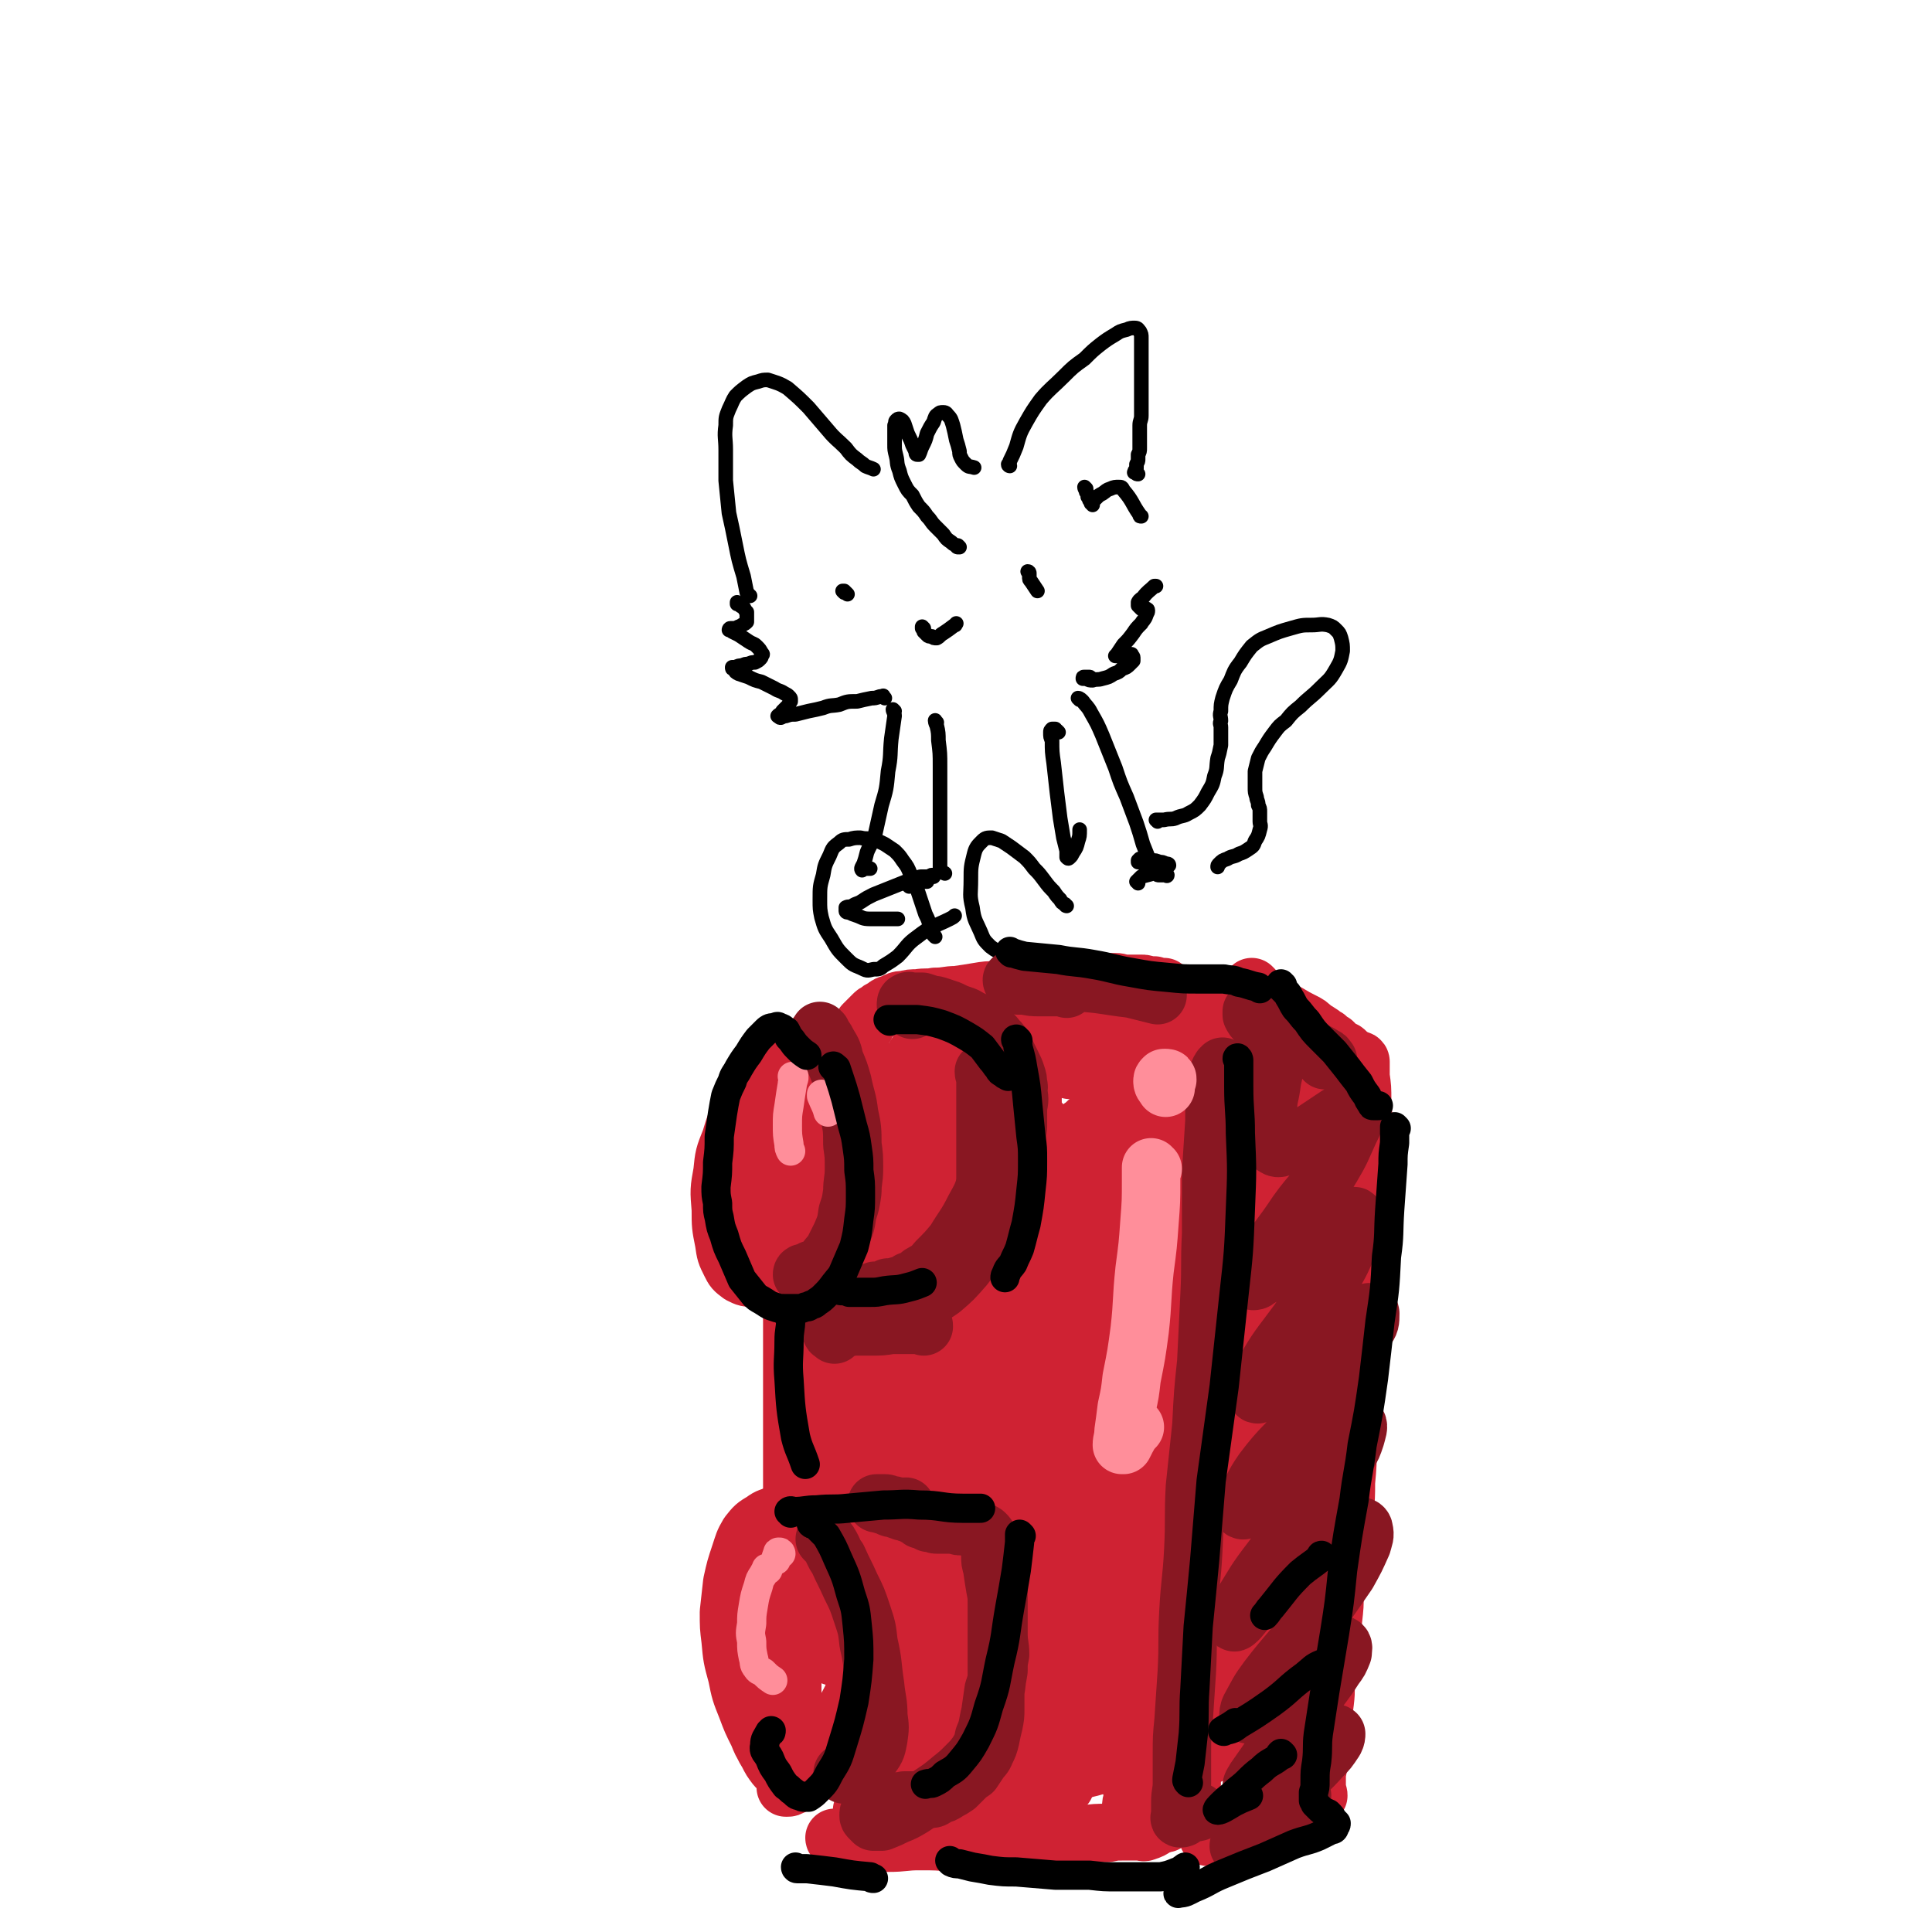 <svg viewBox='0 0 1190 1190' version='1.1' xmlns='http://www.w3.org/2000/svg' xmlns:xlink='http://www.w3.org/1999/xlink'><g fill='none' stroke='#000000' stroke-width='9' stroke-linecap='round' stroke-linejoin='round'><path d='M634,353c0,0 0,-1 -1,-1 0,0 1,1 1,1 0,1 0,1 0,2 0,2 0,2 1,3 2,3 2,3 4,6 '/><path d='M520,365c0,0 -1,-1 -1,-1 0,0 0,0 1,0 1,1 1,1 2,2 '/><path d='M569,387c0,0 -1,-1 -1,-1 0,0 0,0 0,1 0,0 0,0 0,0 0,0 0,0 0,0 1,1 1,1 1,2 1,1 1,1 2,2 1,1 1,1 3,1 1,1 1,1 3,1 2,-1 2,-2 4,-3 3,-2 3,-2 7,-5 1,0 0,0 1,-1 '/><path d='M545,430c-1,-1 -1,-1 -1,-1 0,-1 0,0 0,0 -1,0 -1,0 -2,0 -3,1 -3,1 -5,1 -5,1 -5,1 -9,2 -6,0 -6,0 -11,2 -5,1 -5,0 -10,2 -4,1 -4,1 -9,2 -4,1 -4,1 -8,2 -3,0 -3,0 -6,1 -1,0 -1,0 -3,1 -1,0 -1,0 -1,-1 -1,0 -1,0 -1,0 1,-1 1,-1 2,-1 0,-1 1,-1 1,-2 1,-1 1,-1 2,-2 1,-1 1,-1 2,-2 0,-1 0,-1 1,-2 0,0 0,0 0,-1 0,-1 0,-1 -1,-2 -1,-1 -1,-1 -3,-2 -3,-2 -3,-1 -6,-3 -4,-2 -4,-2 -8,-4 -4,-1 -4,-1 -8,-3 -3,-1 -3,-1 -6,-2 -2,-1 -2,-1 -3,-3 -1,0 -1,0 -1,-1 1,0 1,0 2,0 2,-1 2,-1 4,-1 2,-1 2,-1 4,-1 2,-1 2,-1 4,-1 2,-1 2,-1 3,-2 1,-1 1,-1 1,-2 1,-1 1,-1 0,-2 -1,-2 -1,-2 -3,-4 -2,-2 -2,-1 -5,-3 -3,-2 -3,-2 -6,-4 -2,-1 -2,-1 -4,-2 -1,-1 -1,-1 -2,-1 0,0 0,-1 1,-1 1,0 1,0 2,0 1,0 1,0 3,-1 1,0 1,0 2,-1 2,-1 2,-1 3,-2 0,-1 0,-2 0,-3 0,-1 0,-2 0,-3 -1,-1 -1,-1 -2,-3 -1,-1 -1,0 -2,-1 -1,-1 -1,-1 -2,-2 0,0 0,0 0,0 0,0 0,1 0,1 '/><path d='M462,367c0,0 -1,0 -1,-1 -1,0 0,-1 -1,-1 -1,-5 -1,-5 -2,-10 -3,-10 -3,-10 -5,-20 -2,-10 -2,-10 -4,-19 -1,-10 -1,-10 -2,-20 0,-10 0,-10 0,-19 0,-7 -1,-8 0,-15 0,-5 0,-5 2,-10 2,-4 2,-5 4,-8 3,-3 3,-3 7,-6 3,-2 3,-2 7,-3 3,-1 3,-1 6,-1 6,2 7,2 12,5 7,6 7,6 13,12 6,7 6,7 12,14 5,6 5,5 11,11 3,4 3,4 7,7 2,2 3,2 5,4 2,1 3,1 5,2 '/><path d='M591,337c0,0 -1,-1 -1,-1 0,0 0,1 0,1 0,0 -1,0 -1,-1 -2,-1 -2,-1 -3,-2 -3,-2 -3,-2 -5,-5 -2,-2 -2,-2 -5,-5 -3,-3 -2,-3 -5,-6 -2,-3 -2,-3 -5,-6 -2,-3 -2,-3 -4,-7 -3,-3 -3,-3 -5,-7 -2,-4 -2,-4 -3,-8 -2,-5 -1,-5 -2,-9 -1,-4 -1,-4 -1,-7 0,-4 0,-4 0,-7 0,-3 0,-3 0,-5 1,-2 0,-2 1,-3 1,-1 1,-1 2,-1 2,1 2,1 3,3 1,3 1,3 2,6 2,4 2,4 3,7 1,2 1,2 2,4 0,1 0,2 1,2 0,0 1,0 1,0 1,-2 1,-3 2,-5 2,-4 2,-4 3,-8 2,-4 2,-4 4,-7 1,-3 1,-4 3,-5 1,-1 1,-1 3,-1 2,0 2,1 3,2 2,2 2,3 3,6 1,4 1,4 2,9 1,3 1,3 2,7 0,2 0,2 1,4 1,2 1,2 3,4 2,2 2,1 5,2 '/><path d='M622,287c0,0 -1,0 -1,-1 0,0 1,0 1,-2 2,-4 2,-4 4,-9 2,-7 2,-8 6,-15 4,-7 4,-7 9,-14 6,-7 7,-7 14,-14 6,-6 6,-6 13,-11 5,-5 5,-5 10,-9 4,-3 4,-3 9,-6 3,-2 3,-2 7,-3 2,-1 3,-1 5,-1 2,0 2,1 3,2 1,2 1,2 1,4 0,4 0,4 0,7 0,5 0,5 0,10 0,6 0,6 0,12 0,5 0,5 0,11 0,4 0,4 0,8 0,3 -1,3 -1,6 0,2 0,2 0,5 0,1 0,1 0,3 0,2 0,2 0,3 0,2 0,2 0,3 0,2 0,2 -1,4 0,1 0,1 0,3 0,1 0,1 -1,3 0,1 0,1 0,2 0,1 0,1 -1,2 0,0 0,0 0,1 0,0 -1,0 0,0 0,0 0,0 1,0 0,1 0,1 1,1 '/><path d='M672,418c0,-1 -1,-1 -1,-1 0,0 0,0 0,0 0,0 0,0 -1,0 -1,0 -1,0 -1,0 -1,0 -1,0 -1,0 -1,0 -1,0 -1,1 1,0 1,0 2,0 2,1 2,1 4,1 3,-1 3,0 6,-1 4,-1 4,-1 7,-3 3,-1 3,-1 5,-3 3,-1 3,-1 5,-3 1,-1 1,-1 2,-2 0,-1 0,-1 0,-2 0,-1 -1,-1 -1,-2 -2,0 -2,0 -3,0 -2,0 -2,0 -3,0 -1,1 -1,1 -3,1 0,0 -1,0 -1,0 0,0 1,-1 1,-1 2,-3 2,-3 4,-6 3,-3 3,-3 6,-7 2,-3 2,-3 5,-6 1,-2 2,-2 3,-5 0,-1 1,-1 1,-3 0,-1 -1,-1 -1,-1 -1,0 -1,0 -2,-1 -1,0 -1,1 -1,1 -1,-1 -1,-1 -1,-1 -1,-1 -1,-1 -1,-1 0,-1 0,-2 0,-2 1,-2 2,-2 3,-3 3,-4 4,-4 7,-7 0,0 0,0 1,0 '/><path d='M551,438c0,0 -1,-1 -1,-1 0,1 1,2 1,4 -1,7 -1,7 -2,14 -1,10 0,10 -2,20 -1,11 -1,11 -4,21 -2,9 -2,9 -4,18 -2,6 -3,6 -5,11 -1,4 -1,4 -2,7 -1,2 -2,3 -1,4 0,0 1,-1 3,-1 1,0 1,0 2,0 '/><path d='M577,445c-1,0 -1,-2 -1,-1 0,0 0,1 1,3 1,4 1,5 1,9 1,8 1,8 1,16 0,6 0,6 0,13 0,7 0,7 0,14 0,6 0,6 0,11 0,5 0,5 0,10 0,5 0,5 0,9 0,3 0,3 0,5 0,2 0,2 1,3 1,1 1,0 2,1 0,0 0,0 0,0 '/><path d='M560,546c0,0 -1,-1 -1,-1 0,0 1,0 1,0 1,0 1,0 2,-1 2,0 2,0 3,0 2,-1 2,-1 5,-1 1,0 1,0 1,0 '/><path d='M575,540c0,0 -1,0 -1,-1 -1,0 -1,1 -2,1 -2,0 -2,0 -5,0 -4,1 -4,1 -9,3 -5,2 -5,2 -10,4 -5,2 -5,2 -10,4 -4,2 -4,2 -7,4 -3,2 -3,1 -6,3 -2,1 -2,0 -4,1 0,1 0,2 0,2 0,1 1,1 2,1 2,1 2,1 5,2 3,1 3,2 8,2 7,0 7,0 15,0 1,0 1,0 2,0 '/><path d='M652,451c0,0 0,0 -1,-1 0,0 1,1 1,1 -1,0 -1,-1 -1,-1 -1,0 -1,0 -1,-1 -1,0 -1,0 -2,0 0,0 0,0 0,0 -1,1 -1,1 -1,2 0,3 0,3 1,5 0,7 0,7 1,14 1,9 1,9 2,18 1,8 1,8 2,16 1,6 1,6 2,12 1,4 1,4 2,8 0,2 0,3 0,4 1,1 1,1 2,0 1,-1 1,-1 2,-3 2,-3 2,-3 3,-7 1,-3 1,-3 1,-7 '/><path d='M665,431c0,0 -1,-1 -1,-1 1,0 2,1 3,2 2,3 3,3 5,7 4,7 4,7 7,14 4,10 4,10 8,20 3,9 3,9 7,18 3,8 3,8 6,16 2,6 2,6 4,13 2,5 2,5 4,10 0,2 0,2 1,5 0,1 0,1 1,2 1,1 1,1 2,1 1,1 1,1 2,1 1,0 1,0 2,0 1,0 1,0 2,0 0,0 1,0 1,0 0,0 0,0 0,0 0,1 -1,0 -1,0 -1,-1 -1,-1 -3,-2 -3,-1 -3,-1 -6,-3 -3,-1 -3,-1 -5,-2 -1,-1 -1,-1 -3,-1 0,0 0,-1 0,-1 0,0 0,0 1,-1 1,0 1,0 2,0 3,0 3,0 5,1 3,0 3,0 5,1 2,0 2,0 4,1 1,0 2,0 2,1 0,0 0,0 -1,1 -1,1 -1,1 -3,2 -3,1 -3,1 -6,2 -3,1 -4,1 -7,2 -1,1 -2,2 -3,3 0,0 1,0 1,1 '/><path d='M576,577c0,0 -1,-1 -1,-1 0,0 0,0 0,0 0,0 0,0 0,-1 -1,-2 -1,-2 -2,-3 -1,-5 -1,-5 -3,-9 -2,-6 -2,-6 -4,-12 -2,-6 -2,-6 -5,-12 -2,-5 -2,-5 -5,-9 -2,-3 -2,-3 -5,-6 -3,-2 -3,-2 -6,-4 -4,-2 -4,-2 -8,-3 -3,-1 -3,0 -7,-1 -3,0 -4,0 -7,1 -3,0 -4,0 -6,2 -4,3 -4,3 -6,8 -3,6 -3,6 -4,12 -2,7 -2,7 -2,15 0,6 0,6 1,11 2,7 2,7 6,13 4,7 4,7 9,12 4,4 4,4 9,6 4,2 4,2 8,1 3,0 4,0 6,-2 5,-3 5,-3 9,-6 6,-6 5,-7 12,-12 9,-7 10,-6 20,-11 2,-1 2,-1 3,-2 '/><path d='M657,558c0,0 -1,0 -1,-1 -2,-1 -2,-1 -3,-3 -2,-2 -2,-2 -4,-5 -3,-3 -3,-3 -6,-7 -3,-4 -3,-4 -6,-7 -3,-4 -3,-4 -6,-7 -4,-3 -4,-3 -8,-6 -3,-2 -3,-2 -6,-4 -3,-1 -3,-1 -6,-2 -3,0 -4,0 -6,2 -3,3 -4,4 -5,8 -2,8 -2,8 -2,16 0,9 -1,9 1,17 1,8 2,8 5,15 2,5 2,5 6,9 4,3 4,3 9,3 7,1 7,0 14,0 4,0 4,0 8,0 '/><path d='M713,506c0,0 -1,-1 -1,-1 0,0 1,0 2,0 1,0 2,0 3,0 4,-1 4,0 7,-1 4,-2 5,-1 8,-3 4,-2 4,-2 7,-5 3,-4 3,-4 5,-8 3,-5 3,-5 4,-10 2,-5 1,-5 2,-11 1,-3 1,-3 2,-8 0,-3 0,-3 0,-6 0,-2 0,-2 0,-5 0,-2 -1,-2 0,-4 0,-3 -1,-3 0,-6 0,-4 0,-4 1,-8 2,-6 2,-6 5,-11 2,-5 2,-6 6,-11 3,-5 3,-5 7,-10 5,-4 5,-4 10,-6 7,-3 7,-3 14,-5 7,-2 7,-2 13,-2 5,0 5,-1 10,0 3,1 3,1 5,3 2,2 2,2 3,5 1,4 1,4 1,8 -1,5 -1,6 -4,11 -4,7 -4,6 -10,12 -6,6 -6,5 -12,11 -5,4 -5,4 -9,9 -4,3 -4,3 -7,7 -3,4 -3,4 -6,9 -2,3 -2,3 -4,7 -1,4 -1,4 -2,8 0,2 0,2 0,5 0,3 0,3 0,5 0,3 0,3 1,6 0,2 1,2 1,5 1,2 1,2 1,4 0,3 0,3 0,6 0,2 1,2 0,5 -1,4 -1,4 -3,7 -1,3 -1,3 -4,5 -3,2 -3,2 -6,3 -3,2 -4,1 -7,3 -3,1 -3,1 -5,3 -1,1 -1,1 -1,2 '/><path d='M669,301c0,0 -1,-1 -1,-1 0,1 1,2 1,3 1,1 1,1 1,3 1,1 1,1 1,2 1,1 1,1 1,2 1,0 1,0 1,1 0,0 0,0 0,0 0,0 0,0 0,-1 0,0 0,0 0,0 0,0 0,0 0,-1 1,-1 1,-1 2,-2 2,-2 2,-2 4,-3 3,-2 2,-2 5,-3 2,-1 3,-1 5,-1 2,0 2,0 3,2 6,7 5,8 10,15 0,1 0,1 1,1 '/></g>
<g fill='none' stroke='#CF2233' stroke-width='36' stroke-linecap='round' stroke-linejoin='round'><path d='M508,639c0,0 -1,-1 -1,-1 0,0 0,0 0,0 -1,0 -1,-1 -1,-1 -1,0 -1,0 -1,0 -1,0 -1,0 -2,1 -1,1 -1,1 -1,2 -1,2 -1,2 -2,4 -1,2 -1,2 -2,5 -2,5 -2,5 -3,10 -1,8 -1,8 -2,17 -1,10 -1,10 -2,20 -1,9 -1,9 -1,19 -1,13 -1,13 -1,27 -1,15 -1,15 -1,31 0,14 0,14 0,28 0,17 0,17 0,34 0,18 0,18 0,35 0,21 0,21 0,41 0,17 0,17 1,34 0,18 0,18 0,36 0,13 0,13 -1,26 0,16 0,16 0,31 0,12 0,12 -1,24 0,8 0,8 -1,16 0,6 0,6 -1,12 0,4 0,4 -1,8 0,1 0,1 0,3 0,0 0,0 1,0 1,0 1,0 3,-1 '/><path d='M533,632c-1,0 -1,-1 -1,-1 0,0 0,0 0,0 0,0 0,0 1,-1 0,0 0,0 1,-1 1,-1 1,-1 2,-2 1,-1 1,-1 2,-2 1,-1 1,-1 3,-2 1,-1 1,-1 3,-2 2,-1 1,-1 3,-2 3,-1 3,-1 5,-2 2,-1 3,-1 5,-1 4,-1 4,-1 8,-1 6,-1 6,0 11,-1 7,0 7,-1 13,-1 7,-1 7,-1 13,-2 6,-1 6,-1 12,-1 7,-1 7,-1 13,-2 8,0 8,0 15,0 8,-1 8,-1 16,-2 6,0 6,0 12,-1 4,0 4,0 9,0 4,0 4,0 8,0 3,0 3,1 7,1 3,0 3,0 5,0 2,0 2,0 4,0 2,0 2,0 3,1 1,0 1,0 3,0 1,0 1,0 2,0 0,0 0,0 1,1 2,0 2,0 3,0 1,0 1,0 2,0 '/><path d='M749,615c-1,0 -1,-1 -1,-1 0,1 0,1 1,3 0,2 0,2 0,4 1,4 1,4 1,8 1,5 2,5 2,9 1,6 1,6 1,12 1,9 1,9 2,18 0,10 0,10 1,21 0,9 1,9 1,19 -1,11 -1,11 -1,23 -1,14 -1,14 -1,27 0,11 0,11 -1,22 0,13 0,13 0,26 -1,13 0,13 0,26 0,12 0,12 0,24 -1,14 -1,14 -2,29 -1,15 -1,15 -2,30 -2,12 -2,12 -3,24 -2,14 -2,14 -4,27 -1,12 -1,12 -3,25 -1,11 -1,11 -1,22 -1,12 -1,12 -2,24 0,10 0,10 -1,20 0,9 0,9 -1,19 0,8 0,8 -1,15 0,5 0,5 0,9 -1,2 0,2 -1,4 0,2 0,2 0,3 0,0 0,0 0,1 '/><path d='M515,1133c-1,0 -1,-1 -1,-1 0,0 0,0 0,0 2,1 2,1 4,1 4,1 4,1 7,1 5,1 5,1 10,1 6,0 6,0 12,0 10,0 10,-1 19,-1 11,0 11,0 22,1 10,0 10,0 19,0 10,0 10,0 19,0 11,-1 11,-1 21,-2 10,-1 10,-2 20,-3 8,-1 8,-1 15,-1 5,-1 5,-1 9,-1 4,0 4,0 7,0 2,0 2,0 4,0 2,0 2,1 4,0 3,-1 3,-1 6,-3 '/><path d='M772,609c0,0 -1,-1 -1,-1 0,0 1,1 1,1 '/><path d='M772,612c0,-1 -1,-1 -1,-1 0,0 1,0 2,1 1,2 1,2 3,3 4,2 4,2 8,4 5,3 5,3 9,5 5,3 5,3 9,5 4,2 4,2 7,5 2,1 2,1 5,3 1,1 1,1 3,2 1,1 1,1 2,2 1,0 1,1 2,1 1,1 1,1 2,2 0,0 0,0 1,1 1,1 2,1 3,2 1,0 1,0 2,1 '/><path d='M838,654c0,0 -1,-1 -1,-1 0,0 1,0 1,1 0,1 0,1 0,2 0,4 0,4 0,7 1,7 1,7 1,15 0,8 1,8 1,16 0,8 0,8 0,16 0,12 0,12 0,24 -1,14 -1,14 -1,28 -1,12 0,12 -1,24 -1,15 -2,15 -3,30 -1,13 -1,13 -2,26 0,11 -1,11 -1,22 -1,14 -1,14 -2,27 0,11 0,11 -1,22 0,9 0,9 -1,19 -2,13 -2,13 -4,26 -1,11 -1,12 -2,23 0,8 0,8 -1,17 -1,8 -1,8 -2,16 -1,9 -1,9 -2,18 -1,8 0,8 -1,16 -1,8 -1,8 -2,15 -1,7 -1,7 -1,14 -1,4 -1,4 -1,8 0,3 0,3 -1,7 0,2 0,2 0,4 0,2 0,2 0,3 0,2 0,2 0,3 0,1 0,1 0,2 1,1 1,1 1,2 0,0 0,0 0,0 '/><path d='M808,1117c0,0 0,-1 -1,-1 0,0 0,0 0,1 -1,0 -1,0 -3,0 -2,0 -2,0 -4,1 -4,0 -4,0 -8,1 -7,2 -7,2 -13,3 -7,2 -7,1 -14,3 -6,2 -6,2 -12,4 -4,1 -4,2 -8,2 -1,1 -1,0 -1,0 0,0 0,0 0,0 '/><path d='M500,945c0,0 -1,-1 -1,-1 0,0 0,0 0,0 0,1 -1,0 -1,1 -2,0 -2,0 -3,0 -2,1 -2,1 -3,2 -3,1 -3,1 -6,2 -4,3 -4,3 -7,6 -5,4 -5,4 -9,9 -4,5 -4,5 -7,11 -3,7 -4,8 -6,15 -1,7 -1,8 -2,15 0,7 0,7 1,15 0,8 0,9 2,17 2,9 2,9 5,18 2,7 2,7 5,14 2,6 2,6 5,11 2,4 2,4 5,8 3,3 3,3 6,5 2,2 2,2 4,2 1,0 1,0 3,0 3,-2 3,-2 6,-4 6,-6 7,-5 11,-12 6,-9 6,-10 10,-20 5,-11 6,-10 10,-22 3,-10 3,-10 5,-20 2,-10 1,-10 2,-20 1,-11 2,-11 2,-21 0,-7 1,-8 -1,-15 -1,-5 -1,-6 -3,-10 -3,-5 -3,-5 -7,-10 -3,-4 -3,-4 -6,-7 -4,-3 -4,-3 -8,-4 -3,-2 -3,-2 -6,-2 -3,-1 -3,-1 -6,-1 -3,0 -3,0 -6,1 -4,1 -3,1 -7,2 -4,1 -4,1 -9,3 -4,2 -4,1 -8,4 -5,3 -5,3 -9,8 -3,5 -3,6 -5,12 -3,9 -3,9 -5,18 -1,9 -1,9 -2,18 0,9 0,9 1,17 1,11 1,11 4,22 2,10 2,10 6,20 3,8 3,8 7,16 2,5 2,5 5,10 3,3 3,4 6,6 2,1 3,2 5,1 8,-5 7,-6 14,-13 4,-5 3,-5 7,-10 '/><path d='M515,673c0,0 -1,-1 -1,-1 0,0 0,0 0,0 -2,-1 -2,-1 -3,-1 -2,-1 -2,-1 -4,-2 -2,-1 -2,-1 -4,-1 -2,-1 -2,-1 -4,-1 -3,-1 -3,-1 -5,-1 -2,0 -3,0 -5,1 -4,2 -5,2 -8,5 -4,5 -5,5 -7,11 -4,7 -3,8 -5,16 -2,9 -2,9 -3,19 -1,11 -1,12 0,23 0,12 1,12 3,23 2,9 1,9 4,17 2,4 2,4 4,8 2,3 2,3 4,6 2,1 2,1 5,2 2,1 3,1 5,1 2,-1 3,-1 4,-3 5,-5 6,-5 9,-11 4,-7 4,-7 7,-16 3,-9 2,-9 4,-19 2,-10 2,-10 3,-19 1,-10 1,-10 1,-20 0,-8 0,-8 0,-16 0,-6 0,-6 -1,-11 -1,-5 -1,-5 -3,-9 -2,-4 -2,-4 -5,-7 -2,-4 -2,-4 -5,-6 -3,-2 -3,-3 -6,-4 -3,-1 -3,-1 -6,-1 -3,0 -3,0 -5,0 -4,1 -5,1 -8,3 -6,4 -6,4 -11,10 -6,6 -6,6 -11,14 -5,9 -5,9 -8,19 -4,10 -4,10 -5,20 -2,11 -2,11 -1,23 0,10 0,10 2,20 1,7 1,7 4,13 2,4 2,4 6,7 4,2 4,2 9,2 9,0 11,-1 18,-2 '/><path d='M524,971c0,0 -1,-2 -1,-1 -1,2 -1,3 -2,6 -2,8 -2,8 -3,16 -2,7 -2,7 -3,14 -1,6 -1,6 -1,11 -1,2 -1,3 -1,3 0,1 0,-1 0,-2 2,-6 2,-6 4,-13 2,-9 1,-9 4,-19 2,-4 2,-6 5,-8 0,-1 1,0 1,2 2,6 2,6 2,12 0,10 0,10 0,20 -1,10 -3,10 -1,20 1,5 2,5 5,10 1,1 2,0 3,1 '/><path d='M564,874c0,0 -1,-1 -1,-1 0,0 0,1 0,1 0,9 0,9 -1,19 -1,17 -1,17 -2,35 -1,26 -1,26 -2,53 0,22 -1,22 -1,43 -1,18 0,18 -1,36 0,9 0,9 -1,18 0,3 0,3 -1,7 0,1 0,3 -1,2 -1,0 -2,-2 -2,-4 -5,-15 -4,-15 -8,-31 -5,-23 -5,-23 -9,-46 -5,-23 -5,-23 -9,-47 -4,-24 -4,-24 -7,-48 -2,-18 -1,-18 -2,-37 -1,-15 -1,-15 -2,-31 0,-10 0,-10 -1,-20 0,-5 0,-5 0,-10 0,-1 0,-2 0,-2 2,4 2,5 3,10 4,17 4,18 7,35 5,28 5,28 8,55 5,34 5,34 8,68 3,28 3,28 6,56 1,17 1,17 3,34 1,6 1,6 1,11 0,3 1,7 0,6 0,0 0,-3 -1,-7 -3,-22 -4,-22 -6,-44 -4,-34 -5,-34 -6,-69 -2,-36 -2,-37 0,-73 2,-35 3,-35 8,-70 4,-30 3,-30 9,-59 3,-19 4,-19 9,-38 3,-12 3,-12 7,-23 2,-3 3,-5 5,-5 2,0 4,2 5,5 5,18 5,19 6,37 2,39 0,39 -1,79 -1,44 -2,44 -4,89 -2,41 -2,41 -3,82 -1,26 -1,26 0,53 0,17 0,17 1,34 0,7 1,7 1,14 0,1 0,3 -1,3 0,-2 0,-5 -1,-9 -3,-21 -3,-21 -6,-43 -4,-36 -5,-36 -8,-73 -3,-37 -3,-37 -4,-75 0,-32 0,-32 1,-63 0,-29 0,-29 2,-58 1,-18 1,-18 4,-36 1,-7 1,-7 4,-14 0,-1 1,-2 2,-1 3,5 4,6 5,13 4,22 4,22 4,45 2,33 1,33 0,66 -1,33 -1,33 -3,66 -1,24 -1,24 -2,47 -1,13 -1,13 -2,27 -1,6 -1,6 -2,12 0,1 0,3 0,2 1,-5 2,-7 3,-16 3,-20 3,-20 5,-40 2,-27 3,-27 4,-54 2,-24 1,-24 2,-49 1,-20 2,-20 3,-41 1,-12 0,-12 0,-24 -1,-4 -1,-8 -2,-7 -1,1 -2,5 -3,10 -3,24 -3,24 -5,48 -2,38 -1,38 -2,76 -1,37 -2,37 -2,73 0,27 0,27 1,54 1,14 0,15 4,28 1,3 3,4 6,5 2,0 2,-1 5,-2 '/><path d='M659,659c-1,0 -1,-1 -1,-1 -1,0 0,0 -1,0 -1,0 -1,0 -3,0 -2,-1 -2,-1 -5,-1 -2,0 -2,0 -4,1 -3,0 -4,0 -6,1 -5,3 -6,3 -9,8 -5,9 -5,9 -8,19 -3,12 -2,12 -3,24 0,18 0,18 1,35 2,15 2,16 5,30 3,11 3,11 7,21 3,6 3,6 7,11 3,3 3,3 7,4 3,1 4,2 8,0 6,-2 8,-2 12,-8 7,-10 7,-11 11,-24 6,-16 5,-16 8,-33 2,-15 1,-15 1,-30 1,-15 1,-15 1,-30 1,-11 1,-11 0,-21 0,-10 0,-10 -2,-19 -1,-9 -1,-9 -3,-18 -2,-6 -1,-6 -4,-11 -3,-5 -3,-4 -7,-7 -4,-3 -4,-3 -8,-4 -4,-1 -4,-1 -7,0 -7,4 -7,4 -12,10 -7,9 -7,9 -11,19 -6,14 -7,15 -10,30 -4,17 -3,18 -5,36 -1,16 -1,16 0,33 0,16 0,16 1,33 1,10 1,10 3,21 1,4 1,4 4,8 2,2 2,2 5,4 3,1 3,1 7,1 '/><path d='M653,944c0,0 -1,0 -1,-1 -1,0 -1,1 -1,1 -2,0 -2,-1 -3,-1 -3,1 -3,0 -5,1 -4,2 -5,2 -9,6 -8,9 -9,9 -14,20 -6,14 -5,14 -8,29 -3,15 -3,15 -3,30 0,14 1,14 3,28 3,11 3,11 7,21 3,8 3,8 8,15 3,4 3,5 8,8 4,2 5,2 10,2 7,-2 8,-2 13,-7 9,-9 9,-10 14,-21 7,-15 6,-15 10,-31 3,-15 2,-15 3,-29 1,-16 2,-16 1,-31 0,-11 0,-11 -3,-21 -2,-5 -2,-6 -6,-10 -4,-4 -4,-4 -10,-6 -6,-2 -6,-2 -12,-1 -6,1 -8,0 -12,4 -9,9 -9,11 -15,23 -5,11 -5,12 -7,24 -3,12 -3,12 -3,24 0,12 -2,14 3,23 4,6 7,5 14,8 1,1 1,0 1,0 '/><path d='M572,676c0,-1 -1,-1 -1,-1 0,-1 0,0 0,0 1,-1 0,-1 0,-3 0,0 0,-1 0,-1 0,2 1,3 1,5 0,14 0,14 0,29 -1,26 -1,26 -2,52 -2,23 -2,23 -4,45 -1,19 -1,19 -4,37 0,8 0,8 -2,15 -1,4 -1,7 -2,8 -1,1 -1,-3 -1,-5 -1,-13 -1,-13 -2,-27 0,-23 -1,-23 -1,-46 0,-21 0,-21 1,-42 0,-17 0,-17 1,-35 0,-11 0,-11 0,-23 0,-6 0,-6 0,-12 0,-5 0,-5 1,-9 0,-2 0,-4 0,-3 0,1 0,3 0,6 -1,18 0,18 -1,37 -1,30 -1,30 -3,60 -1,23 -1,23 -3,46 -1,13 0,13 -2,25 0,5 -1,8 -1,11 -1,1 -1,-3 -1,-5 1,-12 1,-12 3,-24 2,-23 1,-23 5,-46 3,-17 2,-18 8,-34 3,-7 4,-9 9,-13 1,-2 4,-2 5,0 3,9 3,11 4,22 1,20 1,20 0,41 -1,30 -1,30 -4,60 -2,33 -3,33 -6,65 -2,23 -1,23 -2,45 -1,15 -1,15 -1,29 -1,8 -1,8 -1,15 0,1 1,3 2,2 2,-7 1,-9 4,-18 6,-21 5,-21 13,-42 9,-25 10,-24 20,-49 8,-19 8,-19 15,-38 3,-9 3,-9 6,-19 1,-4 1,-5 3,-8 0,-1 1,0 1,1 -1,6 -1,6 -2,12 -3,14 -3,14 -7,28 -5,18 -5,18 -11,36 -4,13 -4,13 -9,26 -3,7 -3,7 -6,14 0,1 -1,3 -1,3 1,0 2,-1 3,-2 6,-9 5,-10 10,-20 7,-15 6,-15 13,-30 5,-11 5,-11 12,-22 3,-6 3,-6 7,-12 2,-2 2,-3 5,-4 0,-1 1,0 1,1 0,3 0,4 0,7 -2,13 -2,13 -4,25 -2,12 -2,12 -4,24 -1,8 -1,8 -2,15 0,3 -1,5 0,7 0,1 1,0 2,-1 6,-9 5,-10 11,-19 9,-17 10,-17 19,-34 9,-20 8,-20 17,-40 5,-13 5,-13 11,-27 2,-4 2,-5 4,-9 1,-1 2,-2 2,-1 0,6 -1,8 -3,15 -6,18 -6,19 -14,36 -10,21 -11,21 -23,42 -8,14 -8,14 -18,27 -4,5 -4,5 -10,8 -3,2 -5,3 -8,1 -7,-6 -7,-8 -11,-18 -7,-20 -7,-21 -10,-42 -5,-29 -5,-30 -5,-59 0,-27 1,-27 5,-54 3,-19 3,-19 8,-37 3,-11 3,-12 7,-22 3,-7 3,-8 8,-14 2,-2 4,-4 8,-2 5,2 6,4 9,11 7,16 7,16 10,34 4,27 3,27 2,55 -1,40 -2,40 -7,79 -4,34 -4,34 -10,67 -4,27 -3,28 -9,55 -4,14 -4,15 -9,29 -3,5 -3,7 -8,10 -4,2 -6,3 -10,1 -12,-5 -15,-5 -22,-15 -15,-20 -14,-22 -22,-46 -10,-31 -9,-32 -14,-64 -6,-33 -5,-34 -6,-67 -1,-31 -1,-31 1,-61 2,-24 3,-24 6,-48 3,-20 2,-20 6,-41 2,-11 2,-11 6,-23 2,-6 2,-6 5,-11 1,-3 2,-3 4,-4 1,-1 1,0 2,0 3,4 3,4 4,8 5,15 6,15 9,30 4,25 4,25 5,51 1,36 0,36 0,72 0,41 -1,41 -1,81 0,38 -1,38 0,77 1,30 2,30 4,61 1,20 1,20 2,39 0,9 1,9 1,17 0,3 0,4 0,5 -1,0 -1,-2 -2,-3 -2,-6 -2,-6 -3,-13 -2,-6 -2,-7 -4,-13 -1,-5 -1,-5 -3,-10 0,-2 0,-2 -1,-4 -1,-1 -1,-1 -3,-1 -2,0 -2,0 -4,2 -5,3 -4,3 -8,7 -4,3 -4,3 -7,7 -3,3 -3,3 -5,7 -3,4 -3,4 -5,7 -2,3 -2,3 -3,6 -1,2 -1,2 -2,4 0,1 0,1 -1,3 0,2 0,2 1,4 0,2 0,3 2,5 3,3 3,3 7,5 5,2 6,3 12,3 10,2 11,1 21,1 11,-1 11,-1 23,-3 8,-2 8,-2 16,-4 10,-3 10,-3 19,-8 8,-3 8,-3 13,-9 7,-8 7,-9 11,-19 5,-14 6,-14 7,-29 2,-24 1,-24 0,-48 0,-30 -1,-30 -1,-60 0,-30 -1,-30 0,-60 0,-24 1,-24 3,-48 1,-19 1,-19 3,-38 1,-14 1,-14 4,-28 1,-6 1,-6 3,-11 2,-4 3,-8 4,-7 1,1 1,5 1,10 2,26 1,26 1,52 0,40 0,40 -1,79 -1,43 -3,43 -4,85 -1,31 -2,31 -1,63 0,21 1,21 3,42 2,13 1,13 4,25 1,5 2,7 5,10 0,1 2,0 2,-2 3,-13 3,-13 3,-27 2,-30 1,-30 1,-60 0,-40 -1,-40 0,-80 1,-35 1,-35 4,-70 2,-24 2,-24 6,-48 2,-10 2,-10 6,-19 2,-5 3,-7 5,-8 0,-1 1,1 1,3 -1,17 -1,17 -2,34 -2,35 -2,35 -5,71 -2,33 -2,33 -4,66 -1,23 -1,23 -2,47 -1,13 0,13 0,25 0,9 0,9 -1,17 0,6 0,6 -1,12 -1,4 -1,4 -2,7 -2,4 -2,4 -5,6 -3,4 -3,4 -8,7 -9,4 -10,3 -19,6 -9,3 -9,2 -18,5 -9,3 -9,3 -18,7 -11,4 -11,5 -22,9 -10,3 -11,3 -21,5 -9,1 -9,1 -18,2 -7,0 -7,0 -14,0 -5,1 -5,1 -11,1 -4,1 -4,1 -9,1 -2,1 -2,1 -5,1 -2,1 -2,1 -4,1 -2,0 -2,0 -3,0 -1,0 -1,0 -2,-1 0,0 -1,0 -1,0 0,-1 0,-2 0,-3 1,-3 1,-3 2,-6 2,-6 2,-6 4,-13 2,-12 2,-12 3,-24 2,-14 3,-14 4,-29 1,-18 0,-18 2,-36 1,-20 1,-20 2,-39 2,-18 1,-18 3,-36 2,-19 2,-19 4,-38 2,-20 2,-20 4,-39 1,-17 1,-17 3,-34 0,-12 1,-12 1,-23 1,-14 1,-14 1,-28 1,-12 0,-12 1,-24 0,-9 1,-9 1,-18 0,-9 0,-9 1,-19 0,-7 0,-7 0,-14 1,-5 1,-5 1,-10 0,-3 0,-3 0,-6 0,-2 0,-2 0,-5 0,-3 -1,-3 -1,-6 0,-2 0,-2 0,-5 -1,-2 -1,-2 -1,-4 0,-2 0,-2 0,-4 -1,-1 -1,-1 0,-3 0,-2 0,-2 1,-4 4,-4 5,-5 10,-8 9,-4 9,-4 19,-6 10,-3 10,-2 21,-4 11,-1 11,-1 22,-1 12,-1 12,0 23,0 7,0 7,0 15,1 5,0 5,0 11,1 4,1 4,1 8,2 2,0 3,0 5,2 1,0 1,1 1,2 1,1 1,1 1,2 -1,2 -1,2 -1,3 -1,5 -1,5 -2,11 -3,16 -3,16 -5,33 -4,26 -4,26 -8,52 -6,32 -6,32 -11,65 -6,37 -7,37 -12,74 -4,33 -3,33 -7,65 -2,24 -2,24 -5,47 -1,9 0,9 -1,17 0,4 0,6 0,8 0,1 0,-2 0,-3 1,-16 0,-16 2,-32 4,-32 4,-32 9,-64 7,-37 7,-37 16,-74 7,-30 7,-30 15,-59 6,-21 6,-21 13,-41 5,-11 6,-10 11,-22 3,-8 3,-9 6,-18 3,-6 3,-6 5,-11 1,-2 2,-5 3,-4 1,1 0,4 0,8 -3,22 -3,22 -7,44 -6,36 -6,36 -13,73 -5,35 -5,35 -11,70 -4,25 -3,25 -7,51 -2,12 -2,12 -4,24 -1,4 -1,7 -1,8 -1,1 0,-2 0,-4 1,-18 0,-18 1,-35 2,-35 2,-35 6,-70 3,-33 2,-33 7,-66 4,-26 5,-26 10,-51 4,-20 4,-21 8,-41 3,-14 3,-14 6,-28 2,-7 3,-7 5,-15 1,-7 1,-7 3,-13 1,-5 1,-5 3,-10 1,-3 1,-3 2,-6 0,-1 0,-1 1,-2 1,-1 1,-1 2,0 1,1 2,2 3,4 3,5 3,5 5,11 3,8 3,9 5,18 3,14 2,14 5,28 1,13 2,13 3,25 1,13 0,13 1,26 0,11 -1,11 -1,23 0,8 0,8 0,15 0,4 1,5 0,8 0,0 -1,1 -2,0 -1,-6 -1,-6 -1,-13 -1,-11 -1,-11 -1,-23 -1,-15 -1,-15 0,-31 1,-12 1,-12 3,-25 1,-6 1,-6 2,-11 1,-5 1,-5 3,-9 1,-2 2,-3 4,-3 1,1 1,2 2,4 2,10 2,10 4,19 2,16 2,16 3,32 1,22 1,22 1,44 0,27 0,27 -1,54 0,25 0,25 -1,50 -1,24 -1,24 -2,48 0,20 0,20 0,40 0,20 -1,20 -2,40 0,22 0,22 0,45 -1,15 -1,15 -1,30 0,8 0,8 0,17 0,4 0,4 0,8 0,1 0,1 1,1 0,1 0,1 0,1 0,0 0,0 1,-1 1,-5 1,-6 1,-11 1,-19 1,-19 2,-39 1,-26 0,-26 0,-53 1,-28 1,-28 2,-55 2,-26 2,-26 5,-51 2,-22 3,-22 6,-44 3,-13 3,-13 5,-27 1,-6 2,-6 3,-12 1,-4 1,-4 2,-8 0,-1 1,-2 1,-1 0,2 -1,3 -1,6 -3,16 -3,16 -6,32 -4,25 -4,25 -7,50 -3,27 -3,27 -6,55 -3,24 -2,24 -4,48 -2,16 -1,16 -3,31 -1,11 -1,11 -2,22 -1,6 0,7 -2,12 -1,4 -2,6 -5,6 -4,0 -5,-1 -9,-5 -13,-9 -14,-9 -25,-21 -12,-13 -12,-13 -21,-28 -9,-15 -7,-16 -14,-31 -5,-11 -6,-11 -12,-21 -8,-16 -8,-16 -17,-31 -8,-16 -9,-16 -17,-32 -8,-18 -7,-19 -15,-37 -6,-17 -6,-17 -13,-34 -3,-8 -4,-9 -8,-17 -4,-7 -5,-7 -10,-14 -4,-8 -4,-8 -9,-15 -6,-9 -5,-9 -11,-18 -4,-7 -4,-7 -9,-15 -4,-6 -4,-6 -8,-12 -1,-3 -1,-3 -4,-6 -2,-3 -2,-3 -5,-5 -3,-3 -3,-3 -7,-6 -4,-3 -4,-3 -9,-7 -4,-3 -4,-3 -8,-7 -3,-4 -3,-4 -5,-8 -2,-3 -2,-4 -2,-7 0,-3 1,-4 3,-6 3,-5 3,-5 7,-9 6,-4 6,-5 13,-7 13,-5 13,-6 27,-8 14,-2 14,-2 28,-2 16,0 16,0 31,2 15,1 16,1 31,5 11,3 11,4 22,9 9,5 9,6 18,12 6,4 6,4 11,9 3,1 3,2 5,4 1,1 2,1 2,1 1,0 0,-1 0,-2 -1,-3 -1,-3 -2,-7 -1,-5 -1,-5 -1,-9 0,-4 0,-4 1,-8 1,-4 1,-4 4,-7 2,-3 2,-3 5,-5 3,-2 3,-2 6,-4 3,-2 3,-2 7,-3 3,0 3,0 6,-1 3,0 3,0 6,0 2,0 3,0 5,1 3,1 3,1 5,2 3,1 3,1 6,3 3,3 4,3 7,6 4,6 5,6 8,12 4,8 4,9 7,18 3,9 3,9 5,18 3,11 3,11 4,23 3,15 3,15 4,30 1,14 1,14 1,29 1,19 1,19 0,38 0,22 -1,22 -2,43 -2,22 -2,22 -4,44 -3,22 -2,22 -5,44 -2,19 -3,19 -6,37 -2,10 -2,10 -4,20 -1,5 -1,6 -4,9 -1,2 -3,2 -5,0 -7,-6 -7,-8 -11,-17 -11,-21 -10,-21 -19,-43 -10,-24 -10,-24 -18,-50 -6,-21 -6,-21 -11,-43 -5,-19 -5,-20 -10,-39 -4,-18 -4,-18 -9,-36 -6,-19 -5,-19 -12,-36 -4,-12 -5,-12 -12,-23 -4,-8 -4,-8 -10,-14 -3,-4 -3,-4 -7,-7 -3,-2 -3,-2 -6,-3 -2,0 -2,0 -5,0 -2,1 -2,1 -4,3 -3,2 -3,3 -5,5 -2,3 -2,3 -3,5 -1,1 -1,2 -3,3 0,0 0,0 0,0 -1,-3 0,-3 0,-6 0,-9 0,-9 0,-18 0,-9 0,-9 0,-18 0,-5 0,-5 0,-10 -1,-2 -1,-3 -2,-5 -1,-2 -1,-2 -2,-4 -3,-2 -3,-2 -6,-4 -4,-2 -4,-1 -8,-2 -4,-2 -4,-1 -8,-2 -4,-1 -4,-1 -7,-2 -2,0 -2,0 -4,0 -1,0 -2,0 -1,0 0,4 1,4 2,8 4,16 5,16 9,33 6,26 6,26 9,52 5,30 4,30 7,60 3,33 3,33 5,65 2,27 2,27 5,53 2,25 2,25 4,51 2,18 2,17 4,35 2,14 1,14 2,29 1,8 1,8 1,17 1,5 1,5 1,10 0,3 0,4 0,7 0,0 0,0 1,1 0,1 1,1 2,1 3,1 3,1 6,2 4,1 4,1 8,1 4,0 5,0 7,-2 7,-6 7,-7 11,-16 6,-15 6,-15 10,-31 6,-27 5,-28 9,-55 5,-32 3,-32 8,-64 5,-27 6,-27 13,-54 5,-22 6,-22 11,-44 5,-18 5,-18 10,-36 4,-17 5,-17 9,-34 4,-15 3,-15 6,-30 3,-12 3,-12 6,-25 2,-5 2,-5 4,-11 1,-4 1,-5 3,-8 2,-3 2,-3 4,-4 1,-1 2,0 2,1 3,3 3,4 5,8 5,8 5,8 9,17 6,10 7,10 11,21 5,13 4,13 8,27 3,16 4,16 6,32 2,20 1,20 0,40 -1,25 0,25 -4,50 -5,31 -7,31 -14,61 -7,31 -7,31 -15,61 -5,23 -5,24 -11,47 -5,14 -3,15 -9,29 -5,8 -5,10 -12,15 -4,4 -7,5 -11,2 -10,-4 -11,-5 -17,-14 -12,-18 -13,-19 -20,-39 -8,-24 -7,-25 -11,-50 -4,-23 -3,-23 -5,-46 -1,-24 -1,-25 -2,-49 -1,-26 0,-26 -1,-53 0,-29 -1,-29 -1,-57 1,-20 1,-20 2,-40 1,-14 1,-14 2,-27 0,-6 0,-6 0,-11 0,-2 0,-2 0,-4 -1,-2 -1,-2 -1,-3 0,-2 0,-2 0,-3 -1,-1 -1,-1 -2,-1 -2,0 -2,0 -4,1 -4,2 -3,3 -7,6 -2,2 -2,2 -5,4 -1,1 -1,1 -3,2 0,1 -1,1 -1,1 0,0 1,-1 1,-1 3,-2 3,-2 5,-4 6,-4 6,-5 12,-8 7,-4 7,-4 15,-7 12,-4 12,-3 25,-6 11,-3 11,-3 23,-6 10,-2 10,-2 19,-4 7,-1 7,0 14,-1 7,-1 7,-1 14,-1 6,-1 6,-1 12,-2 5,0 5,0 9,0 2,0 2,0 5,0 1,0 2,0 2,0 0,0 -1,0 -1,0 -3,0 -3,0 -6,1 -6,2 -6,1 -11,4 -7,3 -8,3 -14,8 -10,8 -10,9 -19,17 -13,12 -13,11 -25,23 -11,11 -12,10 -20,23 -10,14 -9,15 -17,31 -8,15 -9,15 -16,30 -10,19 -10,19 -18,39 -8,18 -9,18 -14,37 -6,20 -5,20 -8,42 -3,21 -2,21 -3,43 -2,22 -2,22 -2,43 0,19 0,19 1,37 0,16 0,16 2,31 1,10 1,10 3,21 1,5 2,5 3,11 0,2 1,3 1,3 0,0 -1,-2 -1,-3 -2,-12 -1,-12 -3,-24 -2,-20 -3,-20 -6,-41 -3,-24 -3,-24 -5,-48 -2,-18 -1,-18 -2,-35 -1,-10 0,-10 -1,-19 0,-10 0,-10 -1,-19 -1,-5 -1,-5 -2,-11 -1,-4 -1,-4 -2,-8 0,-1 -1,-2 -1,-2 -1,2 -1,4 -1,7 -1,10 -1,10 -1,19 0,17 0,17 1,33 1,18 1,18 3,36 1,11 1,12 4,22 3,9 3,10 8,18 4,9 4,9 11,16 5,6 5,6 12,10 5,3 5,4 11,4 4,0 5,0 9,-3 6,-5 6,-5 10,-11 5,-6 4,-7 8,-13 3,-5 3,-5 6,-9 2,-2 3,-3 5,-3 2,1 2,2 2,5 2,8 2,8 2,17 0,11 -1,11 -2,22 -1,9 -1,9 -2,19 0,8 0,8 0,16 -1,7 -1,7 -1,15 0,5 0,5 0,10 0,1 0,1 0,2 0,1 0,1 1,1 0,0 0,0 0,0 0,-1 0,-1 0,-2 0,-1 0,-1 -1,-2 -1,-1 -2,-1 -3,-1 -2,0 -2,0 -4,0 -1,0 -1,0 -3,1 -1,0 -1,0 -3,1 -1,0 -1,1 -2,1 -1,0 -1,0 -1,-1 -1,-1 -1,-2 -1,-3 -1,-3 0,-3 0,-5 0,-5 0,-5 1,-10 1,-7 2,-7 3,-15 2,-13 2,-13 3,-25 1,-12 1,-12 1,-23 1,-9 0,-9 0,-18 0,-5 0,-5 -1,-9 -1,-3 -1,-4 -3,-6 -1,-2 -2,-2 -4,-2 -6,3 -7,3 -11,8 -9,9 -9,9 -16,20 -6,10 -6,10 -11,21 -4,8 -5,8 -7,17 -2,6 -2,7 -2,13 0,2 0,2 1,4 1,2 1,2 2,3 3,1 3,1 6,1 5,-1 6,-1 10,-4 6,-7 7,-7 11,-15 7,-14 6,-14 11,-29 5,-18 5,-19 9,-38 5,-23 4,-24 9,-47 6,-28 6,-28 13,-55 7,-28 8,-27 15,-54 7,-23 8,-23 14,-46 4,-18 3,-18 8,-36 4,-16 4,-16 9,-31 4,-16 4,-16 10,-31 4,-8 4,-9 10,-16 3,-4 3,-5 8,-7 3,-1 4,-1 6,0 2,1 2,3 3,6 2,8 3,8 4,16 1,14 0,14 1,28 0,16 0,16 1,32 0,15 0,15 -1,30 0,18 1,18 -1,35 -3,19 -4,19 -8,38 -6,23 -6,23 -13,46 -6,22 -6,22 -12,44 -6,20 -5,20 -12,39 -5,15 -5,15 -12,28 -5,9 -5,9 -12,17 -4,4 -5,4 -10,7 -4,2 -5,2 -9,4 -4,1 -4,1 -8,1 -2,1 -2,1 -4,1 -2,0 -2,0 -3,0 -1,0 -2,0 -2,-1 -1,-2 -1,-2 0,-4 1,-4 1,-5 3,-8 3,-8 4,-7 8,-14 8,-14 8,-14 16,-28 10,-17 11,-17 19,-34 7,-14 7,-15 11,-30 5,-17 4,-17 9,-34 2,-9 1,-9 3,-17 1,-4 2,-8 2,-8 1,0 0,4 -1,8 -4,18 -3,18 -9,35 -9,26 -9,26 -20,52 -10,23 -12,22 -21,46 -8,20 -8,20 -15,41 -5,13 -6,13 -9,27 -3,9 -3,9 -4,18 -1,6 -3,7 -2,13 1,2 3,1 5,2 1,0 1,0 2,-1 '/></g>
<g fill='none' stroke='#891722' stroke-width='36' stroke-linecap='round' stroke-linejoin='round'><path d='M610,953c0,0 -1,-1 -1,-1 0,0 1,1 1,2 0,2 0,2 0,4 0,4 0,4 1,7 1,7 1,7 2,13 1,5 1,5 1,11 0,6 0,6 0,12 0,7 0,7 0,14 0,7 0,7 0,15 0,6 0,6 -1,12 0,6 0,6 0,11 0,4 0,4 -1,9 -1,4 -1,4 -2,9 -1,4 -1,4 -3,8 -1,3 -2,3 -4,6 -2,3 -2,3 -4,6 -3,2 -3,2 -5,4 -3,3 -3,3 -5,5 -3,2 -3,2 -5,3 -3,2 -3,2 -7,3 -2,2 -2,2 -5,2 -3,1 -3,1 -6,1 -4,0 -5,0 -9,0 -3,1 -3,0 -7,1 -3,0 -3,0 -7,1 -2,1 -2,1 -4,2 -2,1 -2,1 -3,2 -1,1 -1,2 -1,3 0,1 0,1 1,2 1,1 1,1 2,2 3,0 3,0 5,0 5,-2 5,-2 9,-4 5,-2 5,-2 10,-5 6,-4 6,-4 12,-8 6,-4 6,-4 12,-9 5,-4 5,-4 9,-8 4,-4 4,-4 7,-8 3,-5 3,-5 4,-10 3,-7 2,-7 4,-15 1,-7 1,-7 2,-14 2,-6 2,-6 3,-12 0,-5 0,-5 1,-10 0,-6 -1,-6 -1,-13 0,-7 0,-7 0,-15 0,-7 0,-7 0,-14 0,-5 0,-5 -1,-11 0,-3 0,-3 -1,-7 0,-3 0,-3 -1,-5 0,-2 0,-2 -1,-4 -1,-1 -1,-1 -2,-2 -1,-2 -1,-2 -2,-3 -1,-1 -1,-1 -2,-1 -2,-1 -2,-1 -3,-2 -2,0 -2,0 -3,-1 -2,0 -2,0 -4,-1 -2,0 -2,0 -3,0 -2,0 -2,0 -3,-1 -2,0 -2,0 -4,0 -1,0 -1,0 -3,0 -1,0 -1,0 -3,0 -1,0 -1,0 -2,0 -1,0 -1,0 -2,-1 -2,0 -2,0 -3,0 -1,-1 -1,-1 -2,-1 -1,-1 -2,-1 -3,-1 -1,-1 -1,-1 -3,-2 -2,-1 -2,-1 -4,-2 -2,0 -2,-1 -4,-1 -3,-1 -3,-1 -5,-2 -2,0 -2,0 -4,-1 -1,-1 -1,-1 -3,-1 -1,-1 -1,-1 -2,-1 -1,0 -1,0 -1,0 -1,0 -1,0 -1,0 1,0 1,0 2,0 1,0 1,0 3,0 1,0 1,0 3,1 2,0 2,0 4,1 1,0 1,0 3,0 0,0 0,0 1,1 1,0 1,0 1,0 0,0 0,0 0,0 0,1 0,1 -1,1 0,0 -1,1 0,1 0,-1 1,-2 2,-3 '/><path d='M578,787c0,0 0,-1 -1,-1 0,0 0,0 -1,0 -1,0 -1,0 -2,1 0,0 0,0 -1,0 0,1 -1,1 -1,2 0,0 0,0 0,1 0,1 0,1 1,2 0,1 0,1 0,1 1,1 1,1 1,1 1,0 1,0 2,0 2,-1 2,-1 3,-2 2,-1 2,-2 4,-4 2,-3 2,-3 5,-6 2,-4 2,-4 4,-8 2,-5 2,-5 4,-10 3,-5 3,-5 5,-11 2,-5 2,-5 4,-11 1,-4 1,-4 1,-9 1,-5 1,-5 1,-10 0,-7 0,-7 0,-14 0,-8 0,-8 0,-16 0,-7 0,-7 0,-14 0,-4 0,-4 0,-8 0,-2 0,-2 0,-5 0,-2 0,-2 0,-3 0,-1 -1,-1 -1,-3 0,0 0,0 0,0 0,0 1,0 1,0 0,2 0,2 1,3 0,4 0,4 0,9 1,6 1,6 2,13 1,7 1,7 1,14 1,6 1,6 0,12 0,7 0,7 -3,15 -3,10 -3,10 -8,19 -5,10 -6,10 -12,20 -5,6 -5,6 -11,12 -4,5 -5,5 -10,8 -3,3 -3,3 -7,4 -3,2 -3,2 -7,3 -3,1 -3,1 -6,1 -2,1 -2,1 -5,2 -2,0 -2,0 -3,0 -2,1 -2,1 -3,2 0,0 -1,0 -1,1 0,1 0,1 1,2 1,1 1,1 2,2 2,1 2,1 4,1 3,1 3,1 6,1 3,0 3,0 6,0 6,-1 6,-1 11,-3 8,-3 8,-2 15,-7 7,-6 7,-6 14,-14 6,-8 6,-8 11,-17 5,-8 5,-8 10,-16 3,-6 3,-6 5,-13 2,-5 2,-5 3,-10 1,-7 1,-7 2,-14 1,-8 1,-8 2,-16 0,-6 0,-6 0,-12 1,-5 1,-5 0,-10 0,-2 1,-2 0,-4 0,-3 0,-3 -1,-6 -1,-3 -1,-3 -3,-7 -2,-4 -2,-4 -4,-8 -2,-4 -2,-4 -5,-7 -2,-3 -3,-3 -5,-5 -3,-2 -3,-2 -6,-4 -2,-2 -2,-2 -5,-3 -3,-2 -3,-2 -6,-3 -3,-1 -3,-1 -7,-3 -3,-1 -3,-1 -6,-2 -3,-1 -3,-1 -5,-1 -3,-1 -3,-1 -6,-2 -2,0 -2,0 -4,0 -1,0 -1,0 -3,0 -1,0 -1,-1 -2,0 -1,0 -1,1 -1,2 2,2 2,2 4,3 '/><path d='M569,817c0,-1 0,-1 -1,-1 0,0 0,0 -1,0 -1,0 -1,0 -3,0 -2,0 -2,0 -4,0 -6,0 -6,0 -11,0 -6,1 -6,1 -13,1 -5,0 -5,0 -11,0 -4,1 -4,1 -8,1 -2,1 -2,0 -4,1 -1,0 -1,1 -1,1 0,1 1,1 2,2 '/><path d='M510,811c0,0 0,-1 -1,-1 0,0 0,1 0,1 -1,0 -1,0 -2,0 0,0 0,0 -1,1 0,0 0,0 0,0 0,0 0,0 0,0 2,0 2,0 3,0 1,1 1,1 2,1 '/><path d='M506,636c-1,0 -1,-1 -1,-1 0,0 0,1 0,1 1,1 1,1 2,2 2,3 2,3 3,5 3,5 3,5 4,10 3,7 3,7 5,14 2,10 3,10 4,19 2,9 2,10 2,19 1,7 1,7 1,15 0,7 -1,7 -1,14 -1,7 -1,7 -3,13 -1,7 -1,7 -4,14 -2,4 -2,4 -4,8 -2,4 -3,4 -5,7 -2,3 -2,3 -4,4 -2,2 -2,2 -3,3 -2,0 -2,0 -3,1 -2,0 -2,0 -3,0 -1,0 -1,1 -2,1 0,-1 1,-1 1,-1 3,-1 4,-1 5,-2 '/><path d='M509,949c0,0 -1,-1 -1,-1 1,1 2,1 3,3 3,5 2,5 5,9 4,9 4,8 8,17 4,8 4,8 7,17 3,9 3,9 4,18 3,13 2,13 4,26 1,10 2,10 2,19 1,7 1,7 0,14 -1,5 -1,6 -4,10 -3,4 -3,4 -7,7 -3,1 -3,1 -6,2 -3,1 -3,1 -5,2 0,0 1,0 1,1 0,0 0,0 0,0 '/><path d='M754,658c-1,0 -1,0 -1,-1 0,0 0,1 0,1 0,0 0,0 -1,0 0,1 -1,1 -1,2 -1,5 -1,5 -1,9 -2,11 -2,11 -2,22 -1,16 -1,16 -2,31 0,19 0,19 0,38 -1,19 0,19 -1,38 -1,21 -1,21 -2,41 -2,19 -2,19 -3,39 -2,19 -2,19 -4,38 -1,19 0,19 -1,39 -1,19 -2,19 -3,38 -1,18 0,18 -1,37 -1,15 -1,15 -2,30 -1,10 -1,10 -1,21 0,9 0,9 0,17 0,6 -1,6 -1,12 0,4 0,4 0,8 0,1 -1,2 0,2 2,0 2,-1 4,-2 3,-2 3,-1 7,-2 '/><path d='M777,1129c0,0 -1,-1 -1,-1 0,-1 1,0 1,-1 2,-2 2,-2 4,-4 4,-3 4,-3 8,-6 4,-3 4,-3 8,-6 2,-1 2,-1 4,-3 1,-1 1,-2 1,-2 0,-1 -1,-1 -2,-1 -4,2 -4,2 -7,4 -6,4 -6,5 -12,10 -5,4 -5,4 -10,9 -3,3 -3,3 -5,6 -2,1 -3,3 -3,3 0,-1 1,-2 2,-4 5,-7 5,-8 11,-15 9,-10 10,-9 20,-19 9,-8 10,-8 18,-17 4,-4 4,-4 8,-10 1,-2 1,-3 1,-4 -1,-1 -2,0 -4,0 -7,3 -7,3 -13,7 -8,5 -8,5 -16,10 -5,4 -5,4 -11,9 -3,3 -3,3 -6,5 -1,1 -2,1 -2,1 0,-1 1,-2 2,-4 7,-10 7,-10 14,-20 10,-14 10,-14 20,-28 7,-10 8,-10 15,-21 3,-4 3,-4 5,-9 0,-2 1,-4 -1,-5 -3,-1 -4,0 -8,2 -8,3 -8,3 -15,8 -10,7 -9,8 -18,17 -5,5 -5,5 -10,10 -3,3 -4,5 -6,6 0,0 0,-2 1,-4 5,-9 5,-10 11,-18 13,-17 14,-16 27,-34 11,-15 11,-15 22,-31 5,-9 5,-9 9,-18 1,-4 2,-5 1,-9 0,-1 -1,-2 -3,-2 -9,3 -10,2 -18,7 -13,7 -13,8 -25,18 -11,10 -10,10 -20,20 -6,6 -6,6 -11,12 -1,1 -3,3 -3,2 1,-3 2,-6 5,-11 8,-13 8,-14 18,-27 13,-18 15,-17 28,-36 10,-14 10,-14 19,-29 3,-5 3,-5 5,-11 1,-4 2,-6 1,-8 -1,-1 -3,0 -5,1 -12,6 -13,5 -23,13 -12,9 -12,11 -23,21 -7,7 -7,7 -14,13 -3,3 -3,4 -5,5 -1,1 -1,-1 0,-2 6,-11 5,-12 12,-22 12,-16 14,-15 27,-31 12,-16 13,-16 24,-34 7,-10 7,-10 12,-22 3,-4 3,-5 3,-10 0,-1 -1,-1 -2,0 -8,3 -8,3 -15,8 -14,9 -13,9 -26,20 -9,7 -8,7 -17,15 -3,2 -3,3 -7,5 -1,1 -3,3 -3,1 0,-4 1,-7 4,-12 9,-16 10,-16 21,-31 10,-14 11,-14 21,-28 7,-11 6,-11 12,-23 2,-5 2,-5 3,-10 0,-3 0,-5 -1,-5 -5,0 -6,2 -12,5 -12,7 -11,8 -23,16 -9,6 -8,6 -17,13 -4,3 -4,3 -8,5 0,1 -2,1 -2,1 2,-5 3,-7 6,-13 10,-14 11,-14 21,-29 10,-14 12,-13 21,-28 6,-10 6,-11 11,-22 3,-6 3,-6 4,-12 0,-1 0,-3 -1,-3 -4,1 -5,3 -10,5 -9,6 -9,6 -18,12 -7,3 -6,4 -13,6 -4,2 -6,3 -8,1 -3,-1 -3,-3 -3,-7 -1,-7 -1,-8 -1,-15 0,-8 1,-8 2,-15 1,-8 2,-8 3,-17 2,-7 2,-7 2,-15 0,-4 0,-5 -2,-9 0,-3 -1,-3 -3,-5 -1,-1 -2,-1 -4,-1 -2,0 -2,0 -4,0 -2,0 -2,0 -4,1 0,0 0,1 0,2 1,2 1,2 3,4 4,3 5,3 10,6 7,4 7,4 14,7 6,3 6,3 11,5 4,2 4,2 7,4 1,0 1,1 2,2 0,0 -1,0 -2,0 '/><path d='M657,609c0,0 -1,-1 -1,-1 -1,0 -1,0 -1,0 -3,0 -3,0 -6,0 -5,0 -5,0 -9,0 -4,0 -4,0 -9,-1 -2,0 -2,0 -4,0 -2,-1 -2,-1 -3,-2 -1,-1 -1,-2 0,-2 1,-1 2,0 3,0 7,0 7,0 13,1 12,0 12,-1 23,1 17,1 17,2 34,4 8,2 8,2 16,4 '/></g>
<g fill='none' stroke='#FF8E9A' stroke-width='36' stroke-linecap='round' stroke-linejoin='round'><path d='M710,720c-1,0 -1,-1 -1,-1 0,0 0,1 0,1 0,3 0,4 0,7 0,13 0,13 -1,26 -1,14 -1,14 -3,29 -2,19 -1,19 -3,37 -2,15 -2,15 -5,30 -1,9 -1,9 -3,18 -1,8 -1,8 -2,15 0,4 -1,5 -1,8 0,0 0,0 1,0 3,-6 4,-8 7,-11 '/><path d='M719,665c0,-1 0,-1 -1,-1 0,0 -1,0 -1,0 -1,1 -1,1 -1,2 0,2 1,2 2,4 '/></g>
<g fill='none' stroke='#FF8E9A' stroke-width='18' stroke-linecap='round' stroke-linejoin='round'><path d='M473,967c0,0 -1,0 -1,-1 0,0 0,1 0,1 -1,1 -1,1 -2,3 -2,3 -2,3 -3,7 -2,6 -2,6 -3,12 -1,6 -1,6 -1,11 -1,6 -1,6 0,11 0,5 0,5 1,10 1,3 0,4 2,6 1,2 2,2 4,3 3,3 3,3 6,5 '/><path d='M481,957c0,0 0,-1 -1,-1 -1,0 -1,0 -1,1 -1,2 -1,2 -1,4 0,0 0,0 0,0 '/><path d='M489,664c0,0 -1,-1 -1,-1 0,0 1,0 1,0 0,3 -1,3 -1,5 -1,6 -1,6 -2,13 -1,6 -1,6 -1,12 0,6 0,6 1,12 0,2 0,2 1,4 '/><path d='M507,675c-1,0 -1,-1 -1,-1 0,0 0,1 0,1 2,5 3,6 4,10 '/></g>
<g fill='none' stroke='#000000' stroke-width='18' stroke-linecap='round' stroke-linejoin='round'><path d='M514,658c0,-1 -1,-2 -1,-1 0,0 1,0 2,1 1,3 1,3 2,6 2,6 2,6 4,13 2,8 2,8 4,16 2,7 2,7 3,14 1,7 1,7 1,14 1,7 1,7 1,15 0,8 0,8 -1,15 -1,9 -1,9 -3,17 -3,7 -3,7 -6,14 -2,5 -3,5 -6,9 -3,4 -3,4 -6,7 -2,2 -2,2 -5,4 -2,2 -2,1 -4,2 -1,1 -1,1 -3,1 -2,1 -2,1 -4,1 -2,0 -2,0 -4,0 -3,0 -3,0 -5,0 -3,0 -3,0 -6,-1 -3,-1 -3,-1 -6,-3 -3,-2 -4,-2 -6,-4 -4,-5 -4,-5 -8,-10 -3,-7 -3,-7 -6,-14 -3,-6 -3,-6 -5,-13 -2,-5 -2,-5 -3,-11 -1,-4 -1,-4 -1,-9 -1,-5 -1,-5 -1,-10 1,-8 1,-8 1,-15 1,-8 1,-8 1,-16 1,-7 1,-7 2,-14 1,-6 1,-6 2,-11 2,-5 2,-5 4,-9 1,-4 2,-4 4,-8 3,-5 3,-5 6,-9 3,-5 3,-5 6,-9 3,-3 3,-3 5,-5 2,-2 3,-2 5,-2 2,-1 2,-1 3,0 2,0 2,1 4,2 1,2 1,2 2,4 3,3 2,3 5,6 3,3 3,3 6,5 '/><path d='M548,629c0,0 -1,-1 -1,-1 0,0 1,0 2,0 3,0 3,0 5,0 6,0 6,0 11,0 8,1 8,1 15,3 8,3 8,3 15,7 5,3 5,3 10,7 3,4 3,4 6,8 2,2 2,3 4,5 1,2 1,2 3,3 1,1 1,1 3,2 '/><path d='M518,795c0,0 -1,0 -1,-1 0,0 1,1 1,1 3,0 3,0 5,1 3,0 3,0 6,0 3,0 3,0 7,0 4,0 4,0 9,-1 7,-1 7,0 14,-2 4,-1 4,-1 9,-3 '/><path d='M627,641c-1,0 -1,-1 -1,-1 -1,0 0,1 0,1 1,2 1,2 1,4 2,7 2,7 3,13 2,11 2,11 3,22 1,10 1,10 2,20 1,7 1,7 1,15 0,9 0,9 -1,18 -1,10 -1,10 -3,21 -2,7 -2,8 -4,15 -2,5 -2,4 -4,9 -2,3 -3,3 -4,6 -1,2 -1,2 -1,3 '/><path d='M501,939c-1,0 -2,-1 -1,-1 0,0 1,1 3,2 3,3 3,3 6,6 4,7 4,7 7,14 5,11 5,11 8,22 3,9 3,9 4,19 1,10 1,10 1,21 -1,13 -1,13 -3,26 -3,13 -3,13 -7,26 -3,10 -3,10 -8,18 -3,6 -3,6 -8,11 -2,2 -2,2 -5,4 -1,0 -1,0 -2,0 -2,0 -2,0 -3,-1 -2,0 -2,0 -4,-2 -3,-2 -2,-2 -5,-4 -3,-4 -3,-4 -5,-8 -3,-4 -3,-4 -5,-9 -2,-4 -4,-4 -3,-8 0,-4 1,-4 3,-8 1,0 1,0 1,-1 '/><path d='M487,932c0,-1 -1,-1 -1,-1 1,-1 2,0 3,0 7,0 7,-1 14,-1 10,-1 10,0 19,-1 11,-1 11,-1 22,-2 11,0 11,-1 22,0 14,0 14,2 27,2 6,0 6,0 11,0 '/><path d='M629,946c0,0 -1,-1 -1,-1 0,2 0,2 0,5 -1,9 -1,9 -2,17 -2,12 -2,12 -4,23 -3,17 -2,17 -6,33 -3,14 -2,14 -7,28 -3,11 -3,11 -8,21 -4,7 -4,7 -9,13 -4,5 -5,5 -10,8 -3,3 -3,3 -7,5 -2,1 -2,0 -5,1 0,0 0,0 0,0 '/><path d='M487,812c0,0 -1,-1 -1,-1 0,0 1,1 1,2 0,6 -1,6 -1,13 0,12 -1,12 0,24 1,17 1,18 4,35 2,8 3,8 6,17 '/><path d='M491,1151c0,0 -1,0 -1,-1 0,0 0,1 1,1 3,0 3,0 6,0 9,1 9,1 17,2 11,2 11,2 22,3 1,1 1,1 2,1 '/><path d='M763,653c0,-1 -1,-2 -1,-1 0,0 1,0 1,1 0,8 0,8 0,16 0,15 1,15 1,29 1,23 1,23 0,47 -1,26 -1,26 -4,53 -3,28 -3,28 -6,56 -4,29 -4,29 -8,58 -2,25 -2,25 -4,49 -2,21 -2,21 -4,41 -1,19 -1,19 -2,38 -1,14 0,14 -1,28 -1,9 -1,9 -2,18 -1,5 -1,5 -2,10 0,1 0,1 1,2 '/><path d='M586,1147c0,0 -1,-1 -1,-1 0,0 1,1 1,1 2,1 3,1 5,1 4,1 4,1 8,2 6,1 6,1 11,2 8,1 8,1 16,1 12,1 12,1 24,2 11,0 11,0 21,0 9,1 9,1 17,1 7,0 7,0 15,0 6,0 6,0 12,0 5,-1 5,-1 10,-3 3,-1 2,-1 5,-3 '/><path d='M623,587c0,0 -1,-1 -1,-1 0,0 1,1 2,1 3,1 3,1 7,2 10,1 10,1 21,2 10,2 10,1 21,3 12,2 12,3 24,5 11,2 11,2 22,3 10,1 10,1 19,1 8,0 8,0 16,0 4,1 5,0 9,2 6,1 6,2 12,3 0,1 0,0 1,1 '/><path d='M790,607c-1,0 -1,0 -1,-1 -1,0 0,1 0,1 0,0 0,0 0,0 0,1 0,1 0,1 1,1 1,1 2,2 2,2 2,2 3,4 2,3 2,4 4,7 4,4 3,4 7,8 4,6 4,6 9,11 4,4 4,4 8,8 4,5 4,5 8,10 3,4 3,4 7,9 2,4 2,4 5,8 1,2 1,3 3,5 0,1 0,1 1,1 1,0 1,0 2,0 1,0 1,0 1,0 '/><path d='M860,695c0,0 -1,-1 -1,-1 0,1 0,2 0,4 0,3 0,3 0,6 -1,7 -1,7 -1,13 -1,14 -1,14 -2,28 -1,15 0,15 -2,29 -1,20 -1,20 -4,40 -2,18 -2,18 -4,35 -3,21 -3,21 -7,41 -2,17 -3,17 -5,34 -4,22 -4,22 -7,43 -2,20 -2,20 -5,39 -3,18 -3,18 -6,36 -2,13 -2,13 -4,26 -1,8 0,8 -1,17 -1,6 -1,6 -1,12 0,4 0,4 -1,7 0,3 0,3 0,5 1,1 1,1 1,2 2,2 2,2 3,3 2,2 3,2 5,3 2,2 2,2 3,4 1,1 1,1 2,2 0,1 0,1 -1,2 0,2 -1,2 -2,2 -4,2 -4,2 -8,4 -7,3 -7,2 -15,5 -9,4 -9,4 -18,8 -13,5 -13,5 -25,10 -10,4 -9,5 -19,9 -4,2 -5,3 -9,3 -1,1 0,-1 1,-1 '/><path d='M790,1081c0,0 -1,-1 -1,-1 -1,1 -1,1 -1,2 -5,4 -6,3 -11,8 -8,6 -7,7 -15,13 -4,4 -5,4 -9,8 -2,2 -4,4 -3,4 2,0 5,-2 10,-5 4,-2 4,-2 9,-4 '/><path d='M815,1026c0,0 0,-1 -1,-1 -5,2 -5,3 -10,7 -11,8 -10,9 -21,17 -10,7 -10,7 -20,13 -4,3 -4,3 -9,4 0,1 -1,0 -1,0 3,-2 4,-2 8,-5 '/><path d='M815,959c-1,0 -1,-1 -1,-1 -1,0 0,1 0,1 -6,5 -7,5 -13,10 -10,10 -9,10 -18,21 -2,2 -2,3 -4,5 '/></g>
</svg>